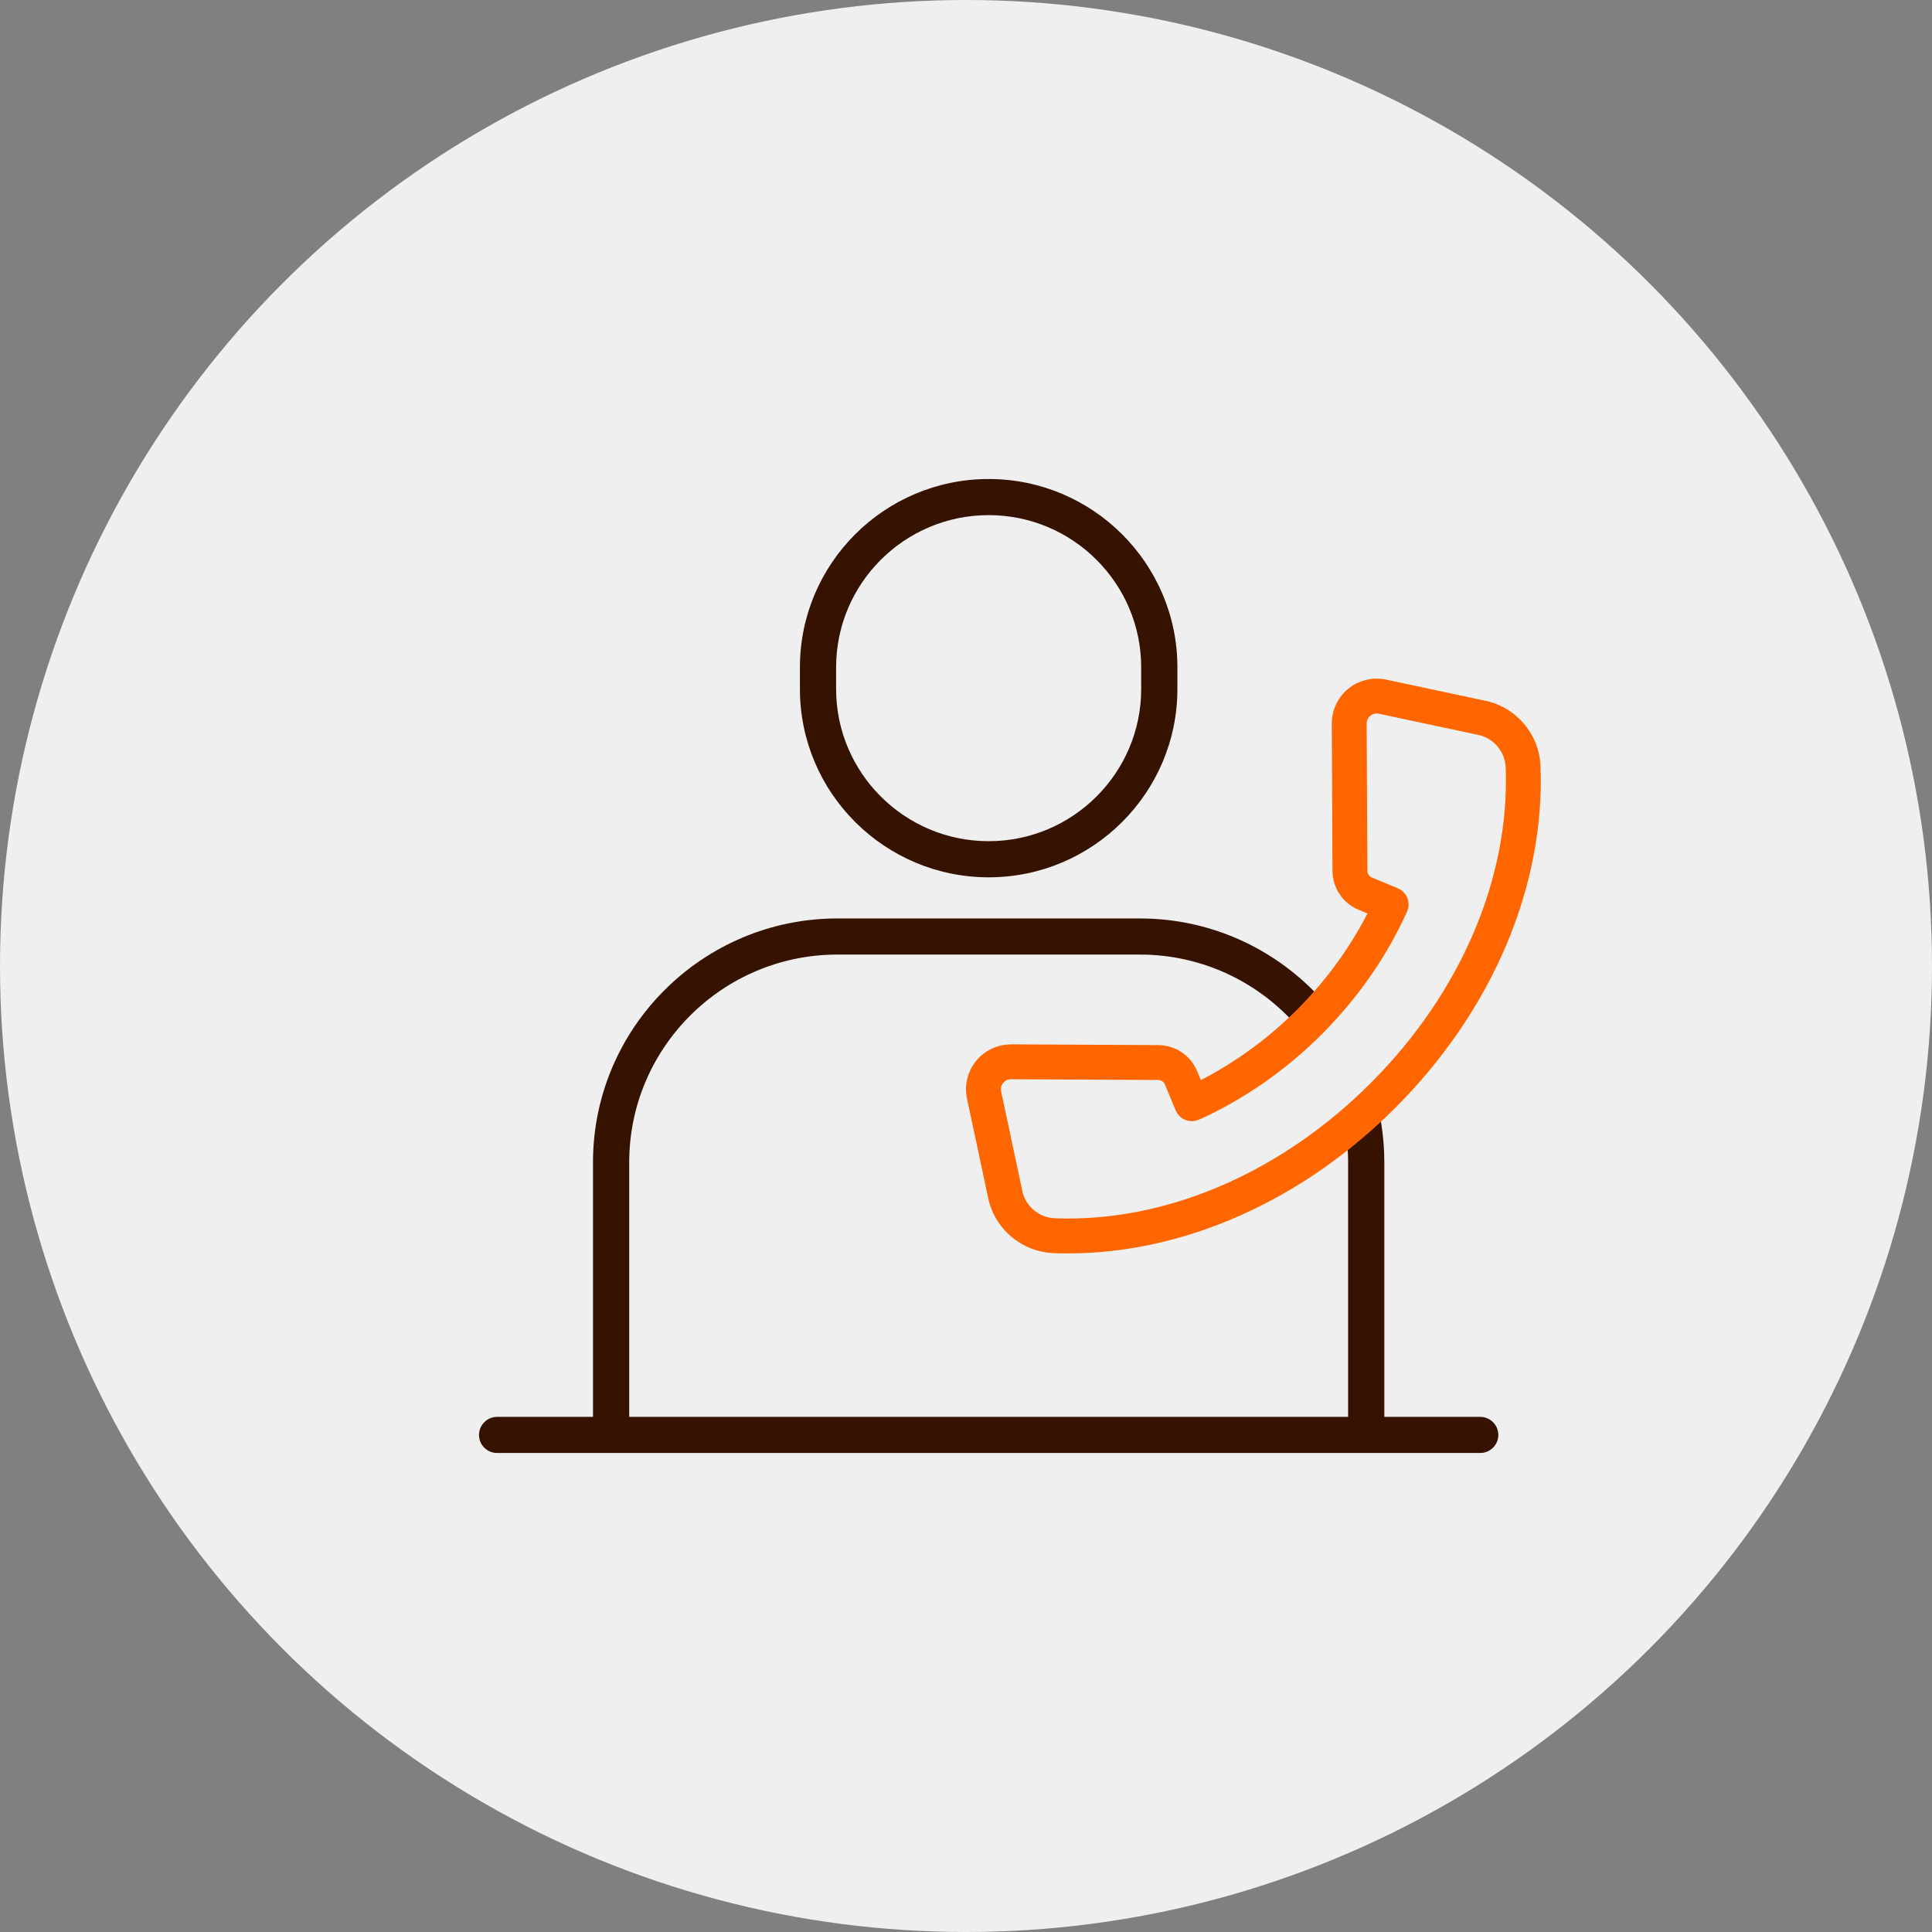 <svg width="121" height="121" viewBox="0 0 121 121" fill="none" xmlns="http://www.w3.org/2000/svg">
<rect x="0" y="0" width="121" height="121" fill="#808080" stroke="none"/>
<circle cx="60.5" cy="60.5" r="60.5" fill="#EFEFEF"/>
<path d="M61.919 54.946C68.437 54.946 73.74 49.654 73.74 43.15V41.795C73.74 35.291 68.437 30 61.919 30C55.401 30 50.098 35.291 50.098 41.795V43.15C50.098 49.654 55.401 54.946 61.919 54.946ZM52.365 41.795C52.365 36.539 56.651 32.262 61.919 32.262C67.187 32.262 71.472 36.539 71.472 41.795V43.15C71.472 48.407 67.187 52.683 61.919 52.683C56.651 52.683 52.365 48.407 52.365 43.15V41.795Z" fill="#351300"/>
<path fill-rule="evenodd" clip-rule="evenodd" d="M86.7 88.738H92.705C93.331 88.738 93.839 89.244 93.839 89.869C93.839 90.494 93.331 91 92.705 91H31.134C30.508 91 30 90.494 30 89.869C30 89.244 30.508 88.738 31.134 88.738H37.139V72.797C37.139 64.374 44.007 57.522 52.447 57.522H71.391C76.099 57.522 80.317 59.653 83.128 63H82V65.237C79.632 61.938 75.759 59.784 71.391 59.784H52.447C45.257 59.784 39.407 65.621 39.407 72.797V88.738H45.231H84.432V72.797C84.432 71.837 84.328 70.901 84.129 70H86V68.227C86.454 69.671 86.7 71.206 86.7 72.797V88.738Z" fill="#351300"/>
<path d="M66.896 78C74.007 78 81.298 74.764 87.031 69.031C93.007 63.055 96.27 55.387 95.983 47.993C95.917 46.305 94.729 44.834 93.094 44.414C93.086 44.412 93.079 44.41 93.071 44.409L86.706 43.052C86.018 42.904 85.309 43.074 84.763 43.518C84.216 43.962 83.904 44.621 83.908 45.325L83.954 54.544C83.958 55.409 84.477 56.183 85.277 56.515L86.33 56.952C85.176 59.347 83.545 61.63 81.588 63.588C79.631 65.545 77.347 67.176 74.952 68.33L74.515 67.277C74.183 66.478 73.409 65.958 72.543 65.954L63.325 65.908C62.62 65.91 61.962 66.216 61.518 66.763C61.074 67.309 60.904 68.018 61.052 68.707L62.408 75.071C62.41 75.079 62.412 75.087 62.414 75.094C62.834 76.729 64.305 77.917 65.993 77.983C66.293 77.994 66.594 78 66.896 78ZM92.811 45.565C93.937 45.859 94.753 46.875 94.799 48.039C95.073 55.104 91.936 62.45 86.193 68.193C80.682 73.704 73.695 76.815 66.897 76.815C66.61 76.815 66.325 76.81 66.039 76.799C64.874 76.753 63.859 75.937 63.565 74.811L62.211 68.459C62.138 68.122 62.221 67.776 62.438 67.51C62.653 67.245 62.972 67.093 63.313 67.093H63.319L72.537 67.139C72.925 67.141 73.272 67.373 73.421 67.731L74.095 69.355C74.156 69.502 74.275 69.619 74.423 69.678C74.572 69.737 74.738 69.734 74.884 69.668C77.61 68.447 80.218 66.634 82.425 64.426C84.634 62.218 86.447 59.61 87.668 56.884C87.733 56.738 87.737 56.572 87.678 56.423C87.619 56.275 87.502 56.156 87.355 56.095L85.731 55.421C85.373 55.272 85.141 54.925 85.139 54.538L85.093 45.319C85.091 44.976 85.243 44.655 85.51 44.438C85.776 44.221 86.122 44.139 86.458 44.211L92.811 45.565Z" fill="#FF6600" stroke="#FF6600"/>
</svg>
